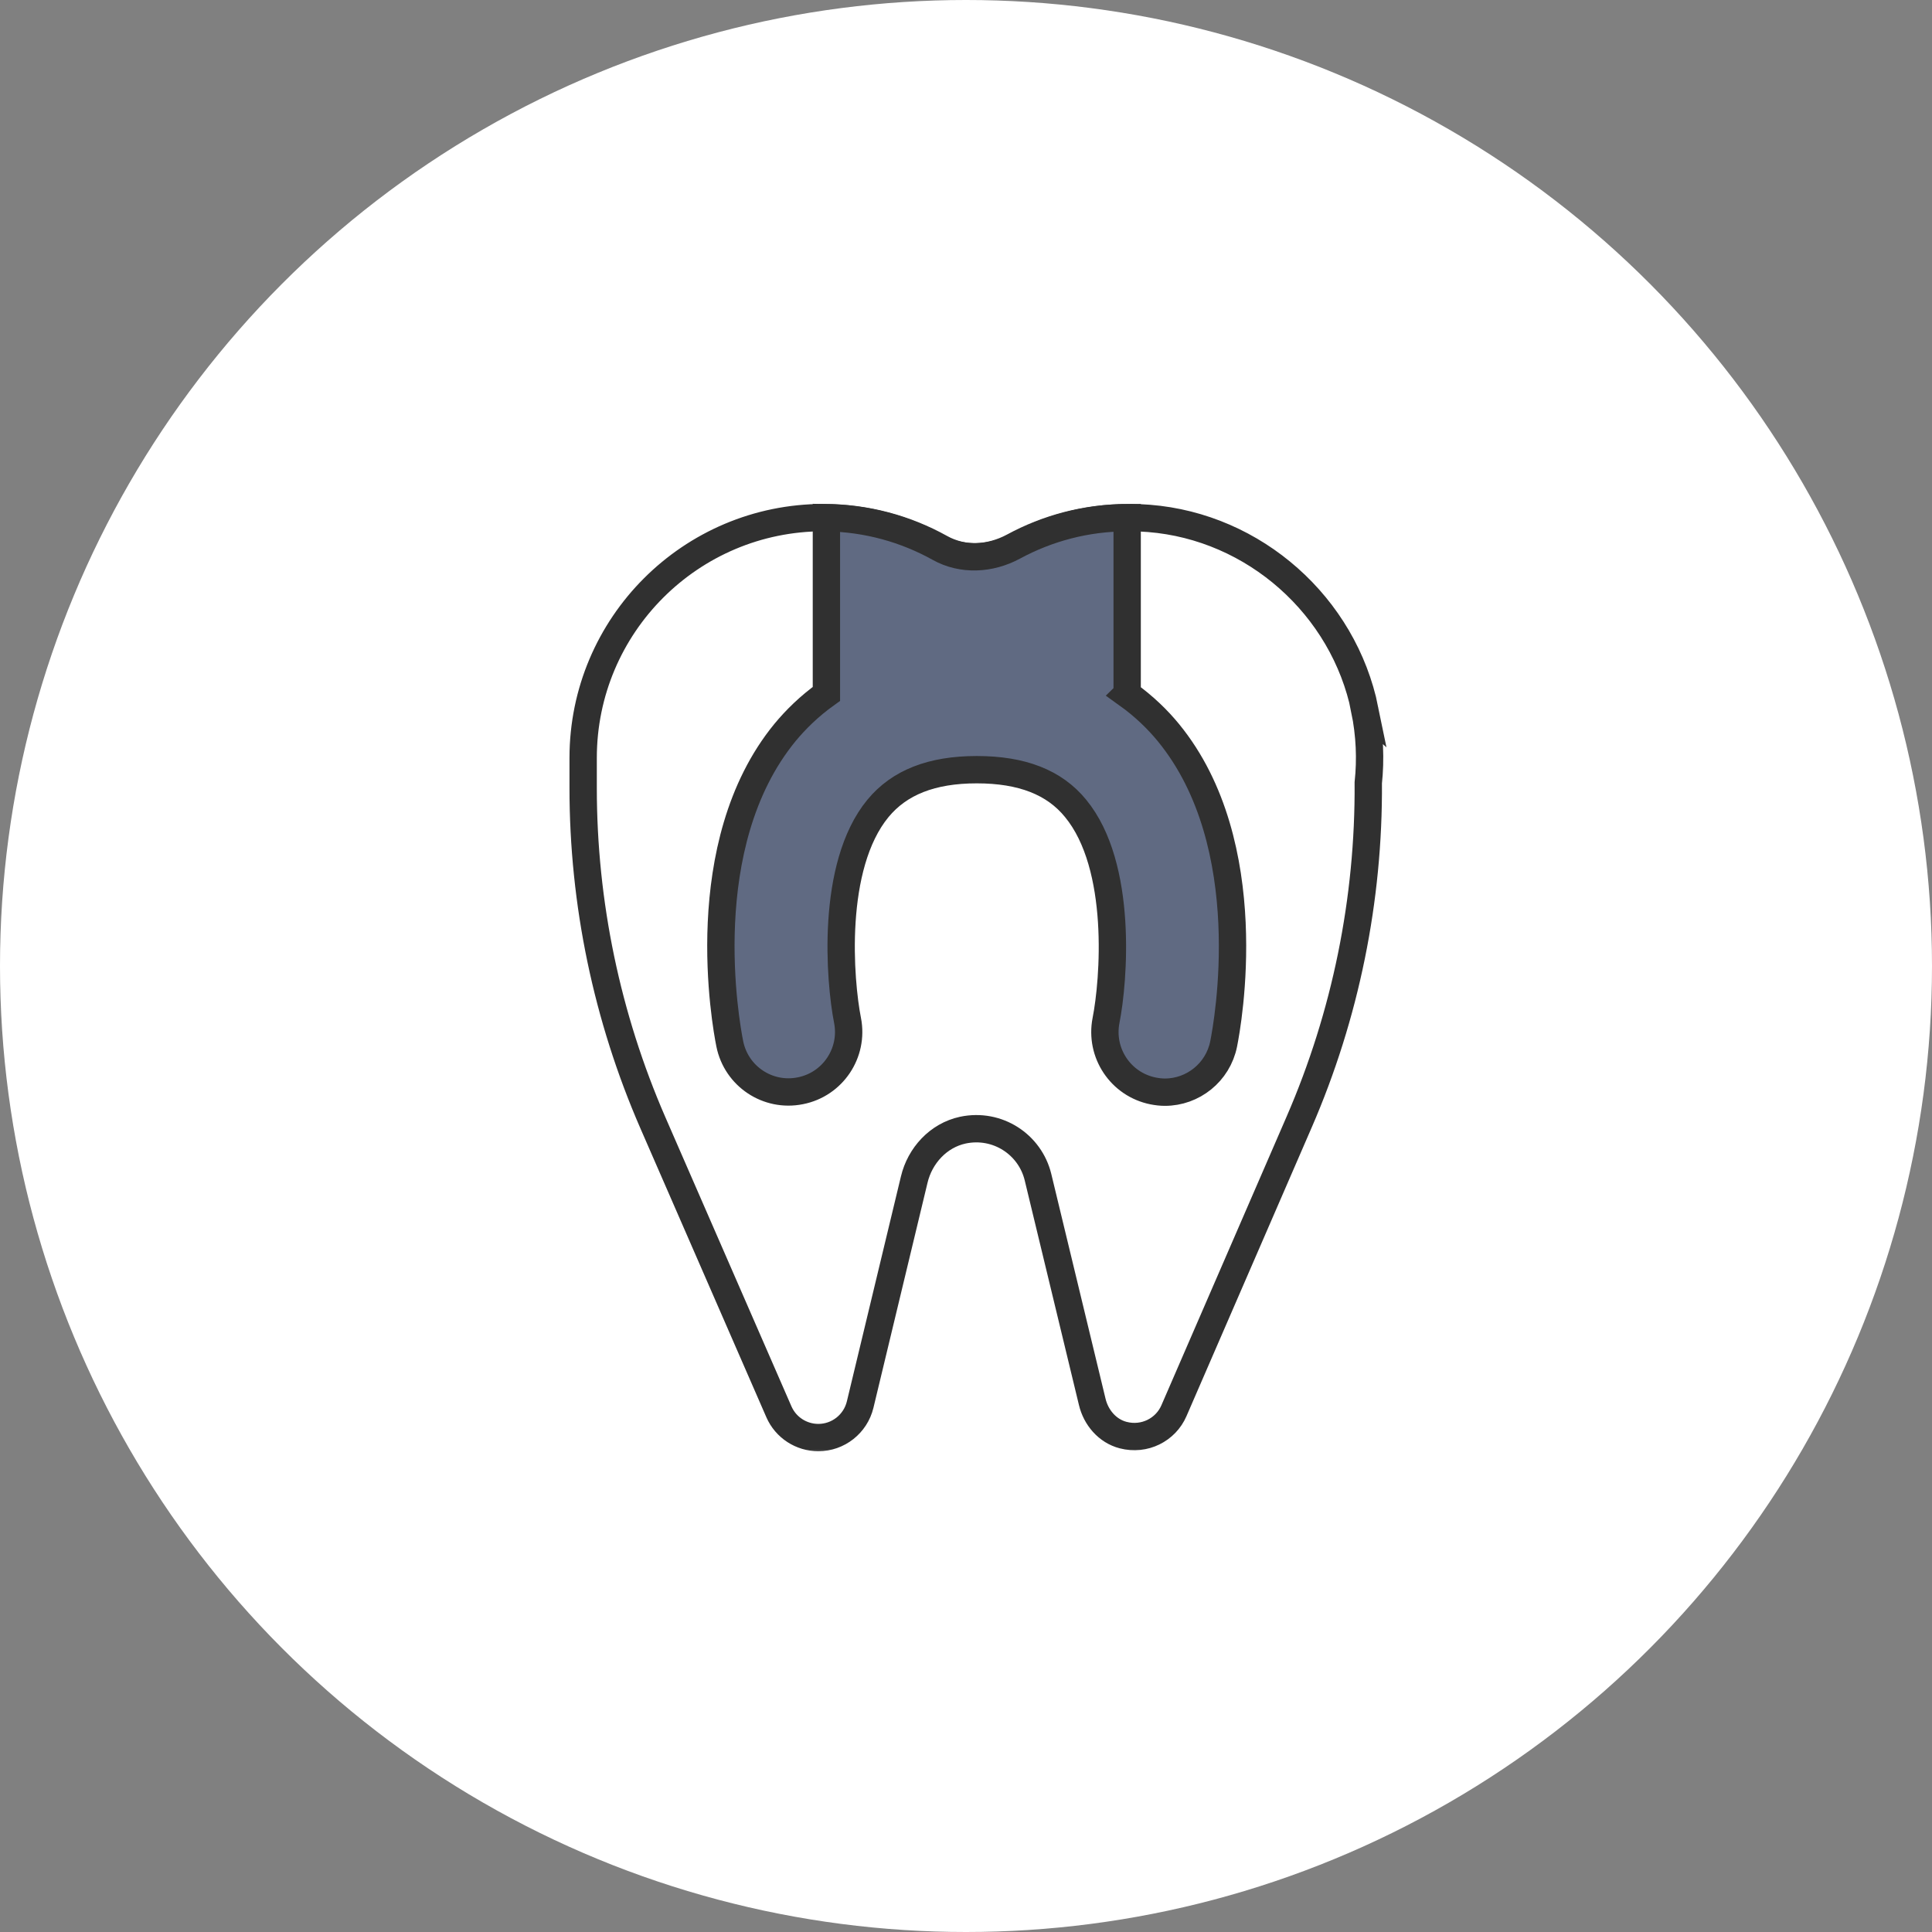 <svg width="106" height="106" viewBox="0 0 106 106" fill="none" xmlns="http://www.w3.org/2000/svg">
<rect x="0" y="0" width="106" height="106" fill="#808080" stroke="none"/>
<circle cx="53" cy="53" r="53" fill="white"/>
<mask id="mask0_16520_755" style="mask-type:alpha" maskUnits="userSpaceOnUse" x="26" y="26" width="54" height="54">
<rect x="26" y="26" width="54" height="54" fill="#F6F6F6"/>
</mask>
<g mask="url(#mask0_16520_755)">
<path d="M74.884 38.942C73.725 33.249 68.832 28.902 63.036 28.442C60.36 28.228 57.837 28.817 55.672 29.993C54.394 30.683 52.86 30.768 51.598 30.061C49.698 29.004 47.516 28.399 45.181 28.399C37.902 28.399 31.995 34.305 31.995 41.584C31.995 41.695 31.995 41.797 31.995 41.908C31.995 42.002 31.995 42.096 31.995 42.189V43.238C31.995 49.553 33.299 55.809 35.822 61.605L42.734 77.458C43.109 78.319 43.962 78.873 44.899 78.873C45.99 78.873 46.936 78.123 47.192 77.066L50.158 64.725C50.473 63.395 51.488 62.295 52.826 62.006C54.726 61.605 56.516 62.79 56.951 64.588L59.926 76.913C60.13 77.774 60.761 78.515 61.622 78.737C62.789 79.043 63.957 78.447 64.409 77.398L71.278 61.562C73.827 55.69 75.114 49.349 75.071 42.948C75.208 41.661 75.156 40.314 74.875 38.934L74.884 38.942Z" fill="white"/>
<path d="M74.884 38.942C73.725 33.249 68.832 28.902 63.036 28.442C60.36 28.228 57.837 28.817 55.672 29.993C54.394 30.683 52.86 30.768 51.598 30.061C49.698 29.004 47.516 28.399 45.181 28.399C37.902 28.399 31.995 34.305 31.995 41.584C31.995 41.695 31.995 41.797 31.995 41.908C31.995 42.002 31.995 42.096 31.995 42.189V43.238C31.995 49.553 33.299 55.809 35.822 61.605L42.734 77.458C43.109 78.319 43.962 78.873 44.899 78.873C45.99 78.873 46.936 78.123 47.192 77.066L50.158 64.725C50.473 63.395 51.488 62.295 52.826 62.006C54.726 61.605 56.516 62.79 56.951 64.588L59.926 76.913C60.13 77.774 60.761 78.515 61.622 78.737C62.789 79.043 63.957 78.447 64.409 77.398L71.278 61.562C73.827 55.69 75.114 49.349 75.071 42.948C75.208 41.661 75.156 40.314 74.875 38.934L74.884 38.942Z" stroke="#303030" stroke-width="1.5" stroke-miterlimit="10" stroke-linecap="round"/>
<path d="M61.842 38.07V28.404C59.584 28.404 57.461 28.984 55.603 29.99C54.325 30.68 52.791 30.765 51.529 30.058C49.688 29.035 47.583 28.438 45.341 28.404V38.07C44.387 38.752 43.645 39.493 43.066 40.192C38.028 46.346 39.818 56.173 40.04 57.272C40.398 59.054 42.128 60.204 43.909 59.846C45.691 59.497 46.85 57.767 46.5 55.985C46.074 53.829 45.554 47.53 48.171 44.351C49.347 42.928 51.12 42.229 53.592 42.229C56.063 42.229 57.845 42.919 59.012 44.351C61.629 47.53 61.109 53.829 60.683 55.985C60.334 57.767 61.484 59.497 63.266 59.855C63.487 59.898 63.7 59.923 63.913 59.923C65.447 59.923 66.82 58.841 67.135 57.281C67.357 56.181 69.146 46.354 64.109 40.2C63.538 39.502 62.788 38.76 61.834 38.078L61.842 38.07Z" fill="#303030"/>
<path d="M61.842 38.07V28.404C59.584 28.404 57.461 28.984 55.603 29.99C54.325 30.68 52.791 30.765 51.529 30.058C49.688 29.035 47.583 28.438 45.341 28.404V38.07C44.387 38.752 43.645 39.493 43.066 40.192C38.028 46.346 39.818 56.173 40.04 57.272C40.398 59.054 42.128 60.204 43.909 59.846C45.691 59.497 46.85 57.767 46.5 55.985C46.074 53.829 45.554 47.53 48.171 44.351C49.347 42.928 51.12 42.229 53.592 42.229C56.063 42.229 57.845 42.919 59.012 44.351C61.629 47.53 61.109 53.829 60.683 55.985C60.334 57.767 61.484 59.497 63.266 59.855C63.487 59.898 63.7 59.923 63.913 59.923C65.447 59.923 66.82 58.841 67.135 57.281C67.357 56.181 69.146 46.354 64.109 40.2C63.538 39.502 62.788 38.76 61.834 38.078L61.842 38.07Z" fill="#606A82" stroke="#303030" stroke-width="1.5" stroke-miterlimit="10" stroke-linecap="round"/>
</g>
</svg>
